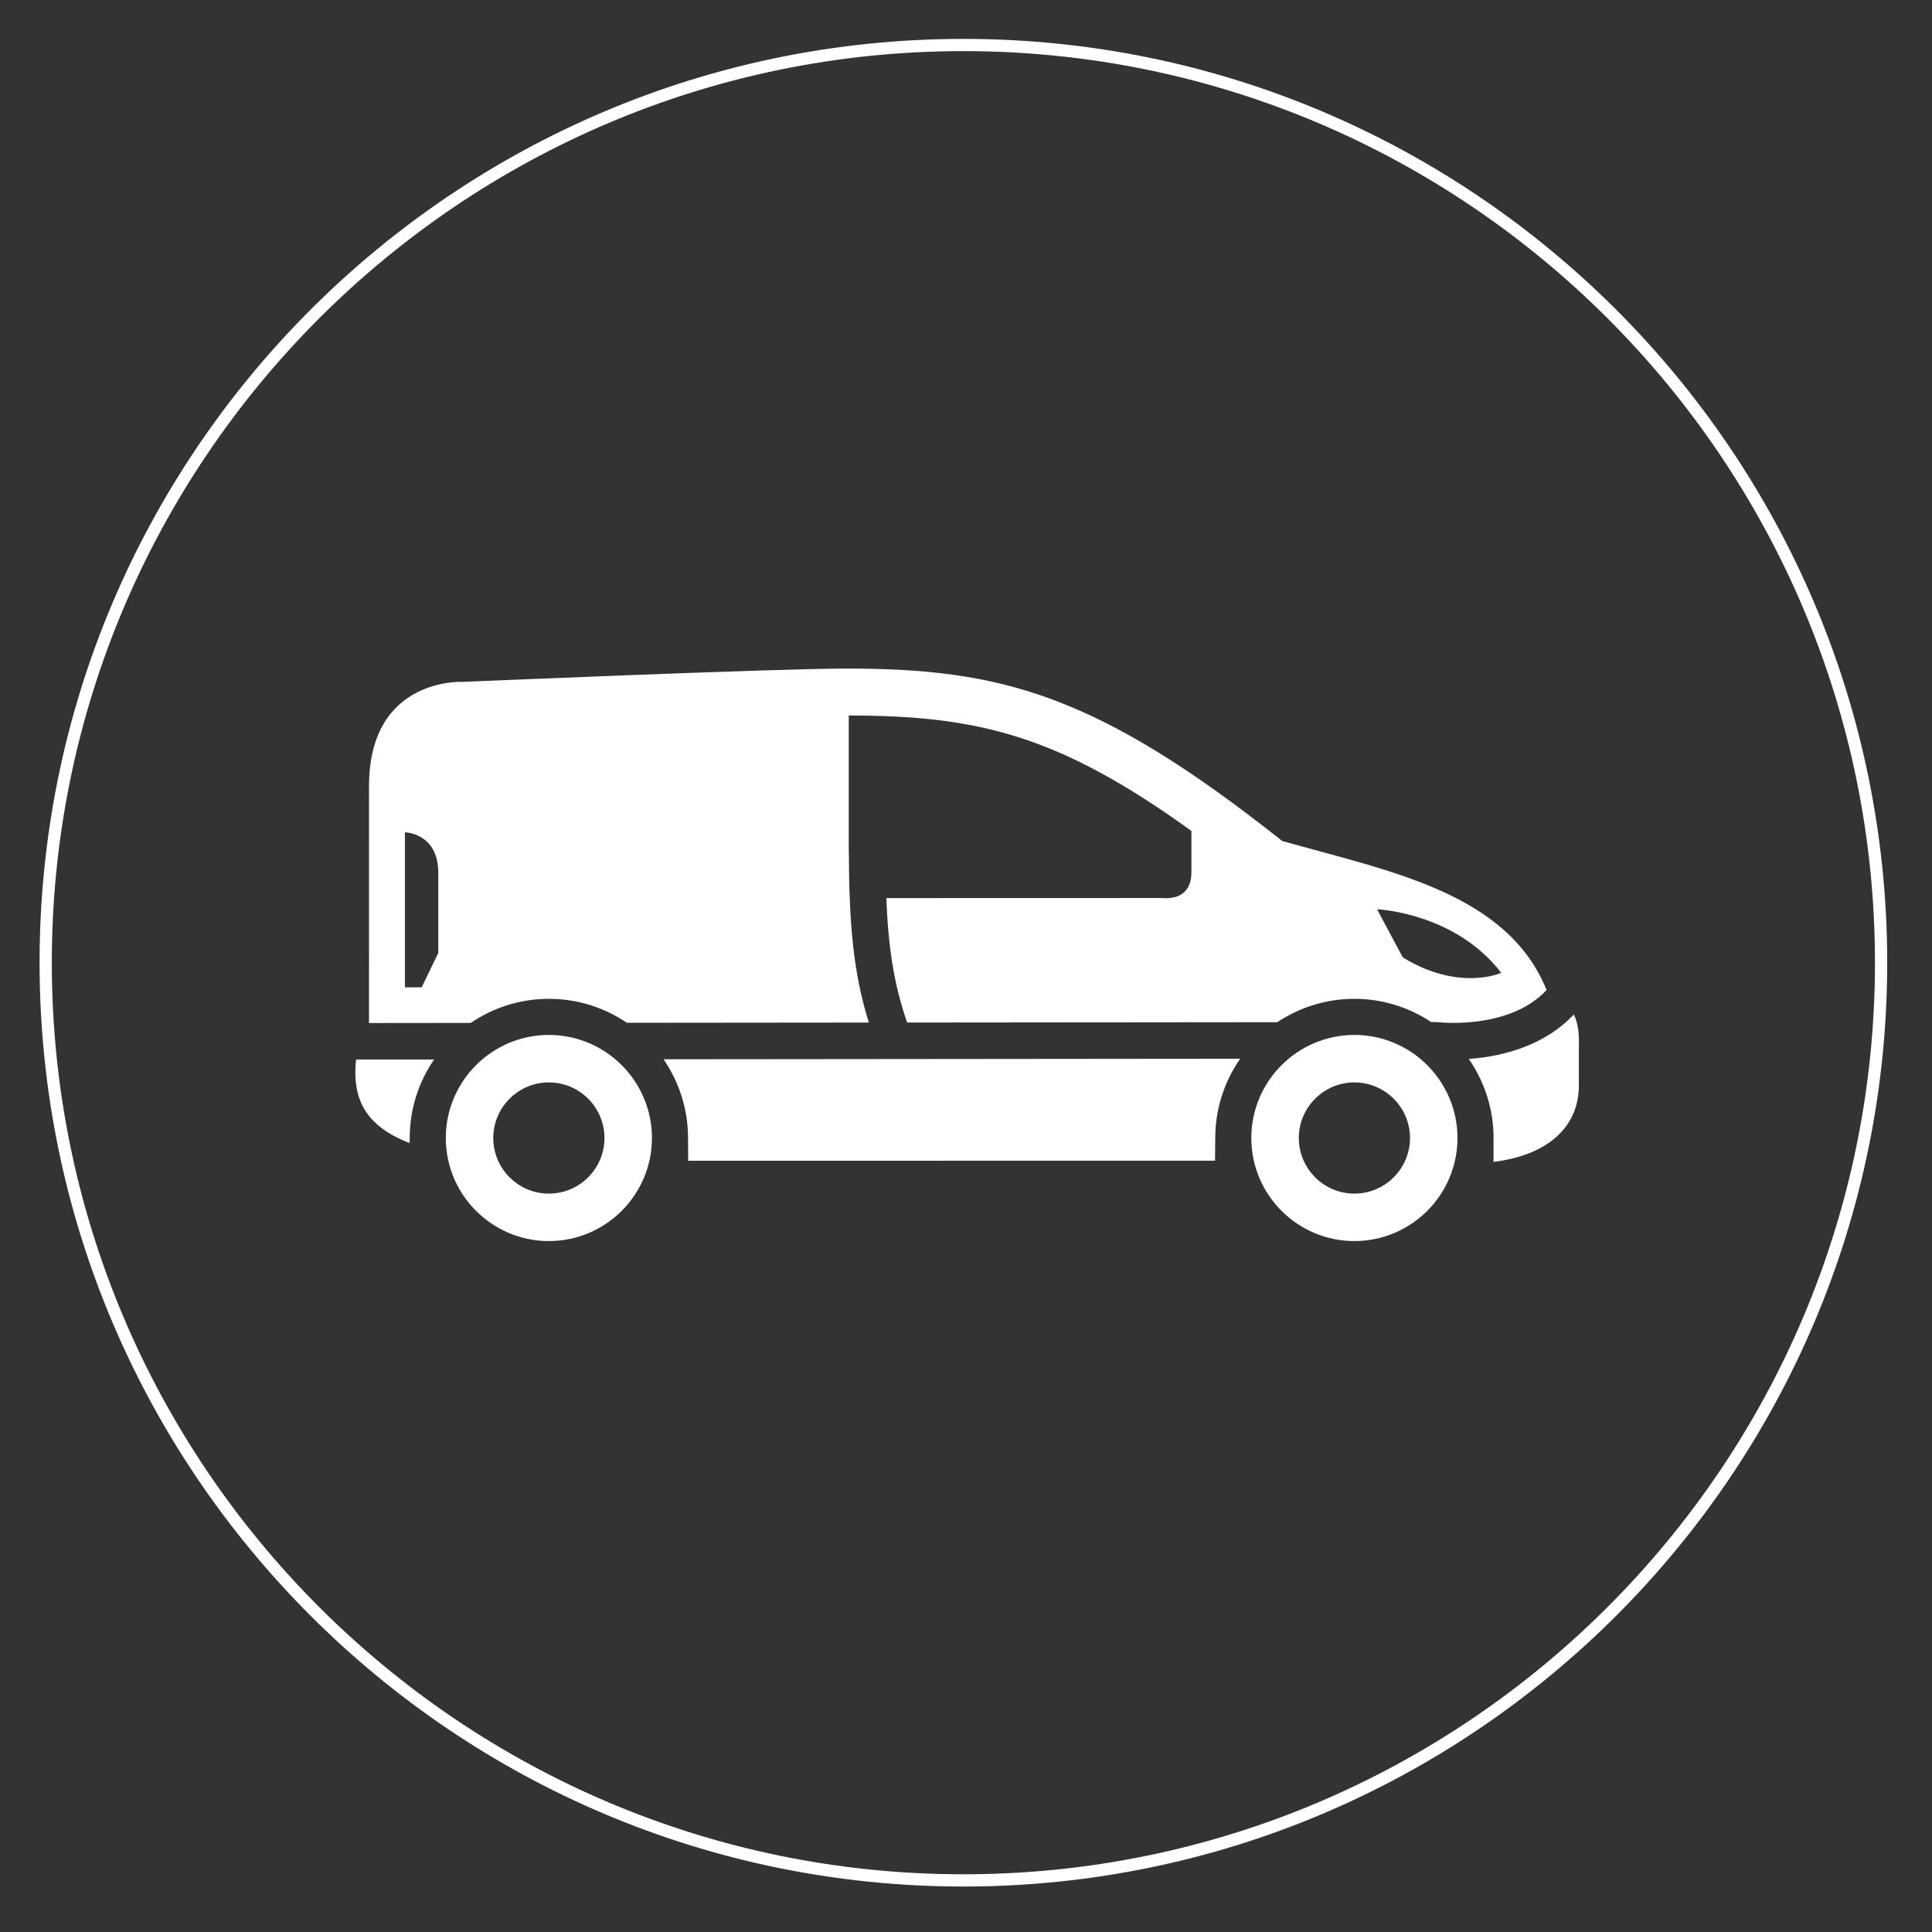 <?xml version="1.0" encoding="utf-8"?>
<!-- Generator: Adobe Illustrator 16.0.0, SVG Export Plug-In . SVG Version: 6.00 Build 0)  -->
<!DOCTYPE svg PUBLIC "-//W3C//DTD SVG 1.1//EN" "http://www.w3.org/Graphics/SVG/1.1/DTD/svg11.dtd">
<svg version="1.1" xmlns="http://www.w3.org/2000/svg" xmlns:xlink="http://www.w3.org/1999/xlink" x="0px" y="0px" width="150px"
	 height="150px" viewBox="0 0 150 150" enable-background="new 0 0 150 150" xml:space="preserve">
<rect x="0" y="0" width="150" height="150" fill="#333333" stroke="none"/>
<g id="_x31_50x80">
	<g id="New_Symbol_28">
	</g>
</g>
<g id="_x31_50x150">
	<path fill="#FFFFFF" d="M28.651,61.034c0-8.476,7.263-8.094,7.263-8.094s24.299-1.034,29.818-1.034
		c12.013,0,19.463,2.003,33.822,13.39c8.395,2.362,17.467,4.028,20.523,11.569c-2.843,3.059-8.127,2.529-8.412,2.497
		c-0.049-0.005-0.102-0.009-0.156-0.009h-0.391c-1.711-1.137-3.762-1.805-5.964-1.805c-2.213,0-4.265,0.672-5.985,1.815
		c-7.686,0.009-18.102,0.014-28.736,0.026c-1.057-3.01-1.475-5.968-1.619-9.662l21.297-0.006c1.576,0.144,2.39-0.578,2.39-2.004
		v-3.205c-10.354-7.467-16.591-8.945-26.604-8.963v10.59c0.005,0.029,0.005,0.053,0.007,0.083c0.027,5.319,0.311,9.216,1.553,13.169
		c-6.458,0.009-12.908,0.011-18.787,0.018c-1.73-1.174-3.813-1.861-6.055-1.861c-2.248,0-4.335,0.693-6.066,1.871
		c-3.13,0.006-5.819,0.008-7.9,0.008L28.651,61.034z M108.91,74.333c4.395,2.685,7.643,1.198,7.643,1.198
		c-3.592-4.688-9.637-4.936-9.637-4.936L108.91,74.333z M31.438,76.658h1.3l1.291-2.672V67.77c0-3.107-2.591-3.15-2.591-3.15V76.658
		z M105.155,80.352c4.413,0,8.003,3.592,8.003,8.002c0,4.412-3.59,8.003-8.003,8.003c-4.411,0-8.003-3.591-8.003-8.003
		C97.152,83.943,100.744,80.352,105.155,80.352 M105.155,92.672c2.38,0,4.318-1.938,4.318-4.318c0-2.379-1.938-4.316-4.318-4.316
		c-2.381,0-4.315,1.938-4.315,4.316C100.84,90.734,102.774,92.672,105.155,92.672 M51.517,82.242
		c1.196,1.74,1.901,3.842,1.901,6.111c0,0.605,0.014,1.768,0.014,1.768l40.9-0.006c0,0,0.02-1.172,0.02-1.762
		c0-2.285,0.721-4.405,1.934-6.154C83.967,82.213,66.311,82.227,51.517,82.242 M114.033,82.213c1.212,1.746,1.926,3.861,1.926,6.141
		v1.857c4.633-0.584,6.623-3.051,6.623-5.913v-2.784c0-0.682,0.091-1.758-0.391-2.754C119.997,81.12,116.762,82.029,114.033,82.213
		 M27.59,83.283c0,2.883,1.588,4.447,4.213,5.466c0,0,0.007-0.26,0.007-0.396c0-2.262,0.701-4.359,1.893-6.094
		c-2.401,0-4.462,0.002-6.051,0.002C27.605,82.512,27.59,82.826,27.59,83.283 M42.615,80.352c4.411,0,8.002,3.592,8.002,8.002
		c0,4.412-3.591,8.003-8.002,8.003c-4.412,0-8.003-3.591-8.003-8.003C34.612,83.943,38.203,80.352,42.615,80.352 M42.615,92.672
		c2.381,0,4.316-1.938,4.316-4.318c0-2.379-1.936-4.316-4.316-4.316c-2.382,0-4.318,1.938-4.318,4.316
		C38.297,90.734,40.233,92.672,42.615,92.672"/>
	<path fill="#FFFFFF" d="M74.797,146.469c-39.549,0-71.725-32.176-71.725-71.725S35.248,3.02,74.797,3.02
		s71.725,32.176,71.725,71.725S114.346,146.469,74.797,146.469z M74.797,3.969c-39.025,0-70.775,31.75-70.775,70.775
		s31.75,70.775,70.775,70.775s70.775-31.75,70.775-70.775S113.822,3.969,74.797,3.969z"/>
</g>
<g id="_x35_5x55">
</g>
</svg>
